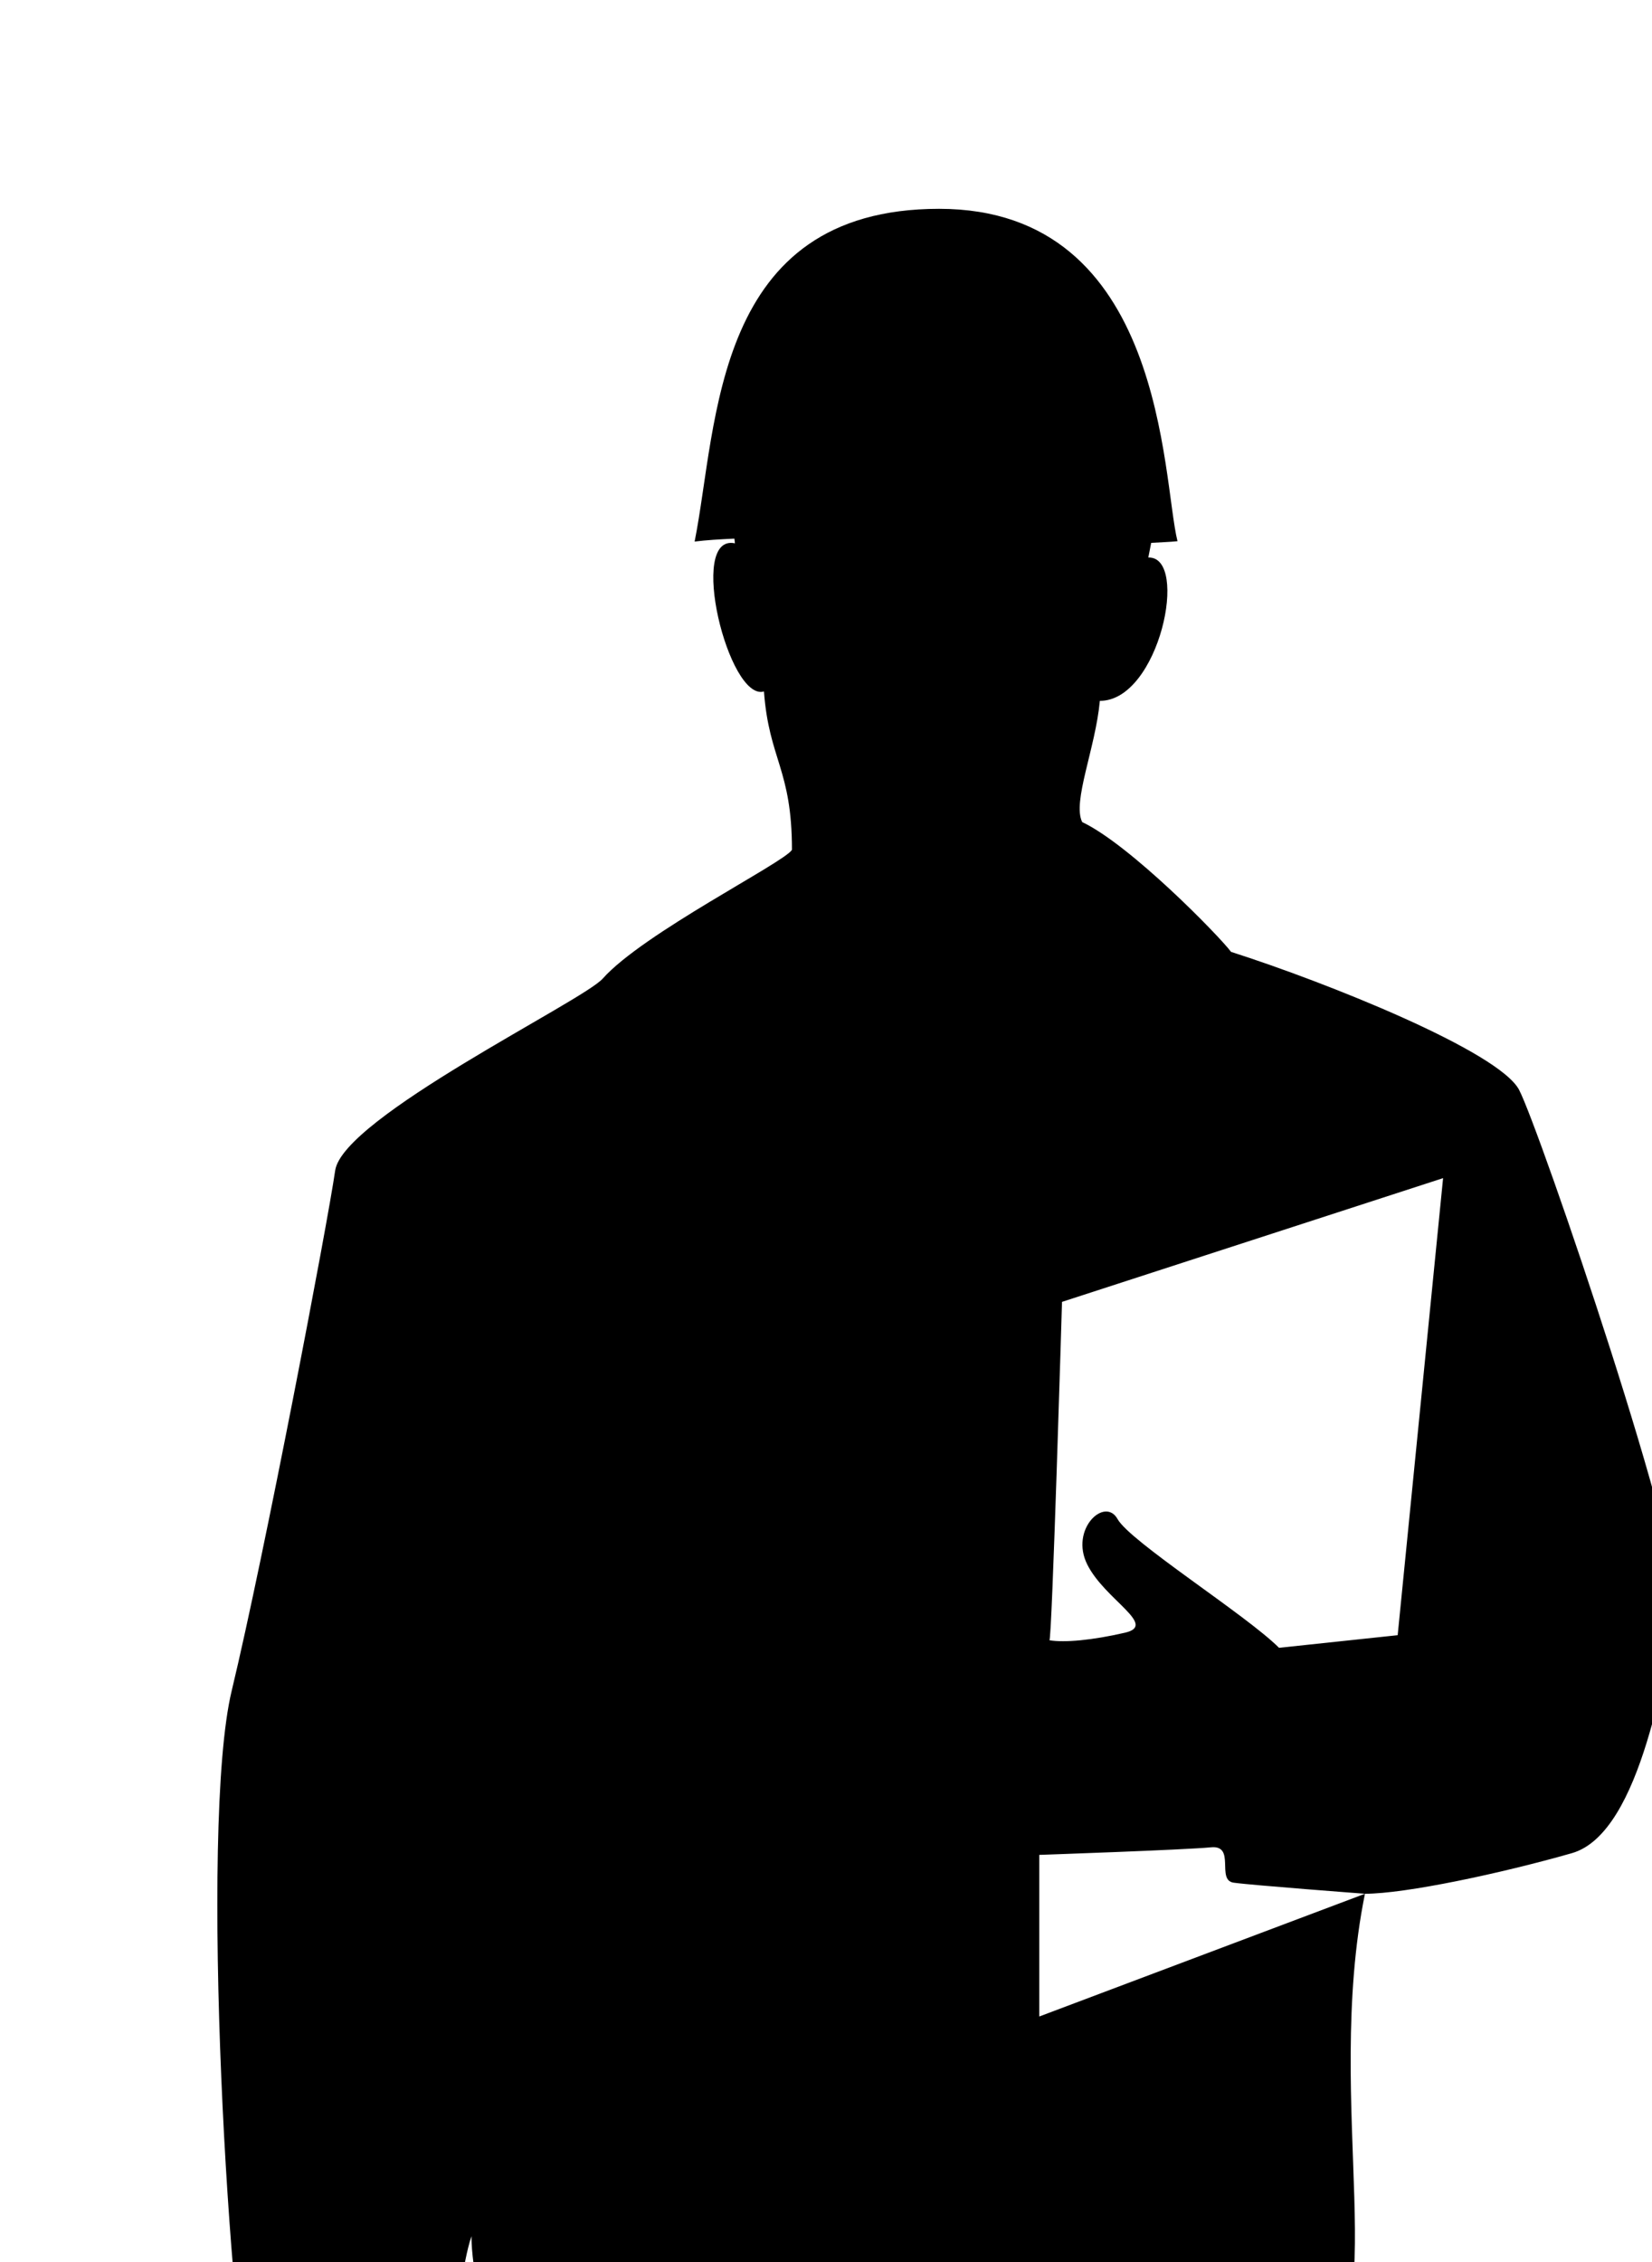 <?xml version="1.0" encoding="UTF-8"?><svg xmlns="http://www.w3.org/2000/svg" xmlns:xlink="http://www.w3.org/1999/xlink" viewBox="0 0 95 130"><defs><style>.f{fill:none;}.g{fill:#000;}.h{clip-path:url(#e);}</style><clipPath id="e"><rect class="f" width="95" height="130"/></clipPath></defs><g id="a"/><g id="b"><g id="c"><g id="d"><g class="h"><path class="g" d="M80.374,93.975l-6.822,.725c-1.886-1.887-8.562-6.095-9.287-7.401-.726-1.306-2.757,.581-1.741,2.613,1.016,2.032,4.064,3.482,2.177,3.918-1.887,.436-3.482,.581-4.354,.436,.145,.145,.725-19.447,.725-19.447l21.914-7.111-2.611,26.268h0Zm6.986-31.337c-1.167-2.217-11.083-6.183-16.566-7.933-.699-.933-5.804-6.154-8.561-7.46-.581-1.161,.763-4.235,1.015-6.966,3.421,.004,5.165-8.311,2.787-8.239l.165-.842c.505-.031,1.056-.047,1.513-.095-.899-3.596-.675-19.102-13.708-19.102s-12.712,12.381-14.06,19.123c.668-.085,1.464-.131,2.287-.169,.011,.094,.022,.169,.032,.27-2.757-.581-.364,9.095,1.668,8.515,.291,3.918,1.61,4.457,1.61,9.101-.436,.726-8.562,4.79-10.884,7.402-1.162,1.306-14.949,7.982-15.384,11.03-.436,3.047-4.064,22.059-5.95,29.895-1.887,7.837-.146,37.153,1.306,42.812h1.694c-.279,2.847-.649,8.941-1.113,10.449-.58,1.887,4.789,8.708,6.974,10.594,2.186,1.887,2.46-1.016,1.008-3.338-.448-.718-2.031-7.982,0-8.562,2.032-.581,.145,4.064,2.394,5.805,2.25,1.742,3.556,.665,2.106-2.032-.822-1.525-.772-8.024-3.202-12.916h1.315s.29-8.418,1.306-11.465c0,1.887,.726,4.789,1.016,6.24-.871,4.934,5.117,37.132,7.111,42.812,4.789,13.643,2.611,46.441,11.465,55.003,2.345,2.268-1.597,3.774-3.918,9.434-2.322,5.66,1.887,6.385,3.918,5.95,.145,2.177-2.177,14.222-1.306,15.102,.87,.88,12.335,1.007,14.08,0,1.745-1.007,1.013-8.426,0-11.779,3.625-.71,2.468-8.024,3.77-13.481,2.445-10.244,4.863-23.593,4.863-41.816,0-22.632,7.933-55.18,7.232-60.897,5.017-.467,.7-14.233,3.15-26.248l-18.729,7.054v-9.288s8.417-.29,9.869-.435c1.45-.145,.29,1.886,1.306,2.032,1.016,.145,7.554,.637,7.554,.637,2.333,0,7.816-1.167,11.899-2.333,4.083-1.167,5.366-11.199,6.066-13.766,.699-2.566-7.934-27.882-9.1-30.098h0Z"/></g></g></g></g></svg>